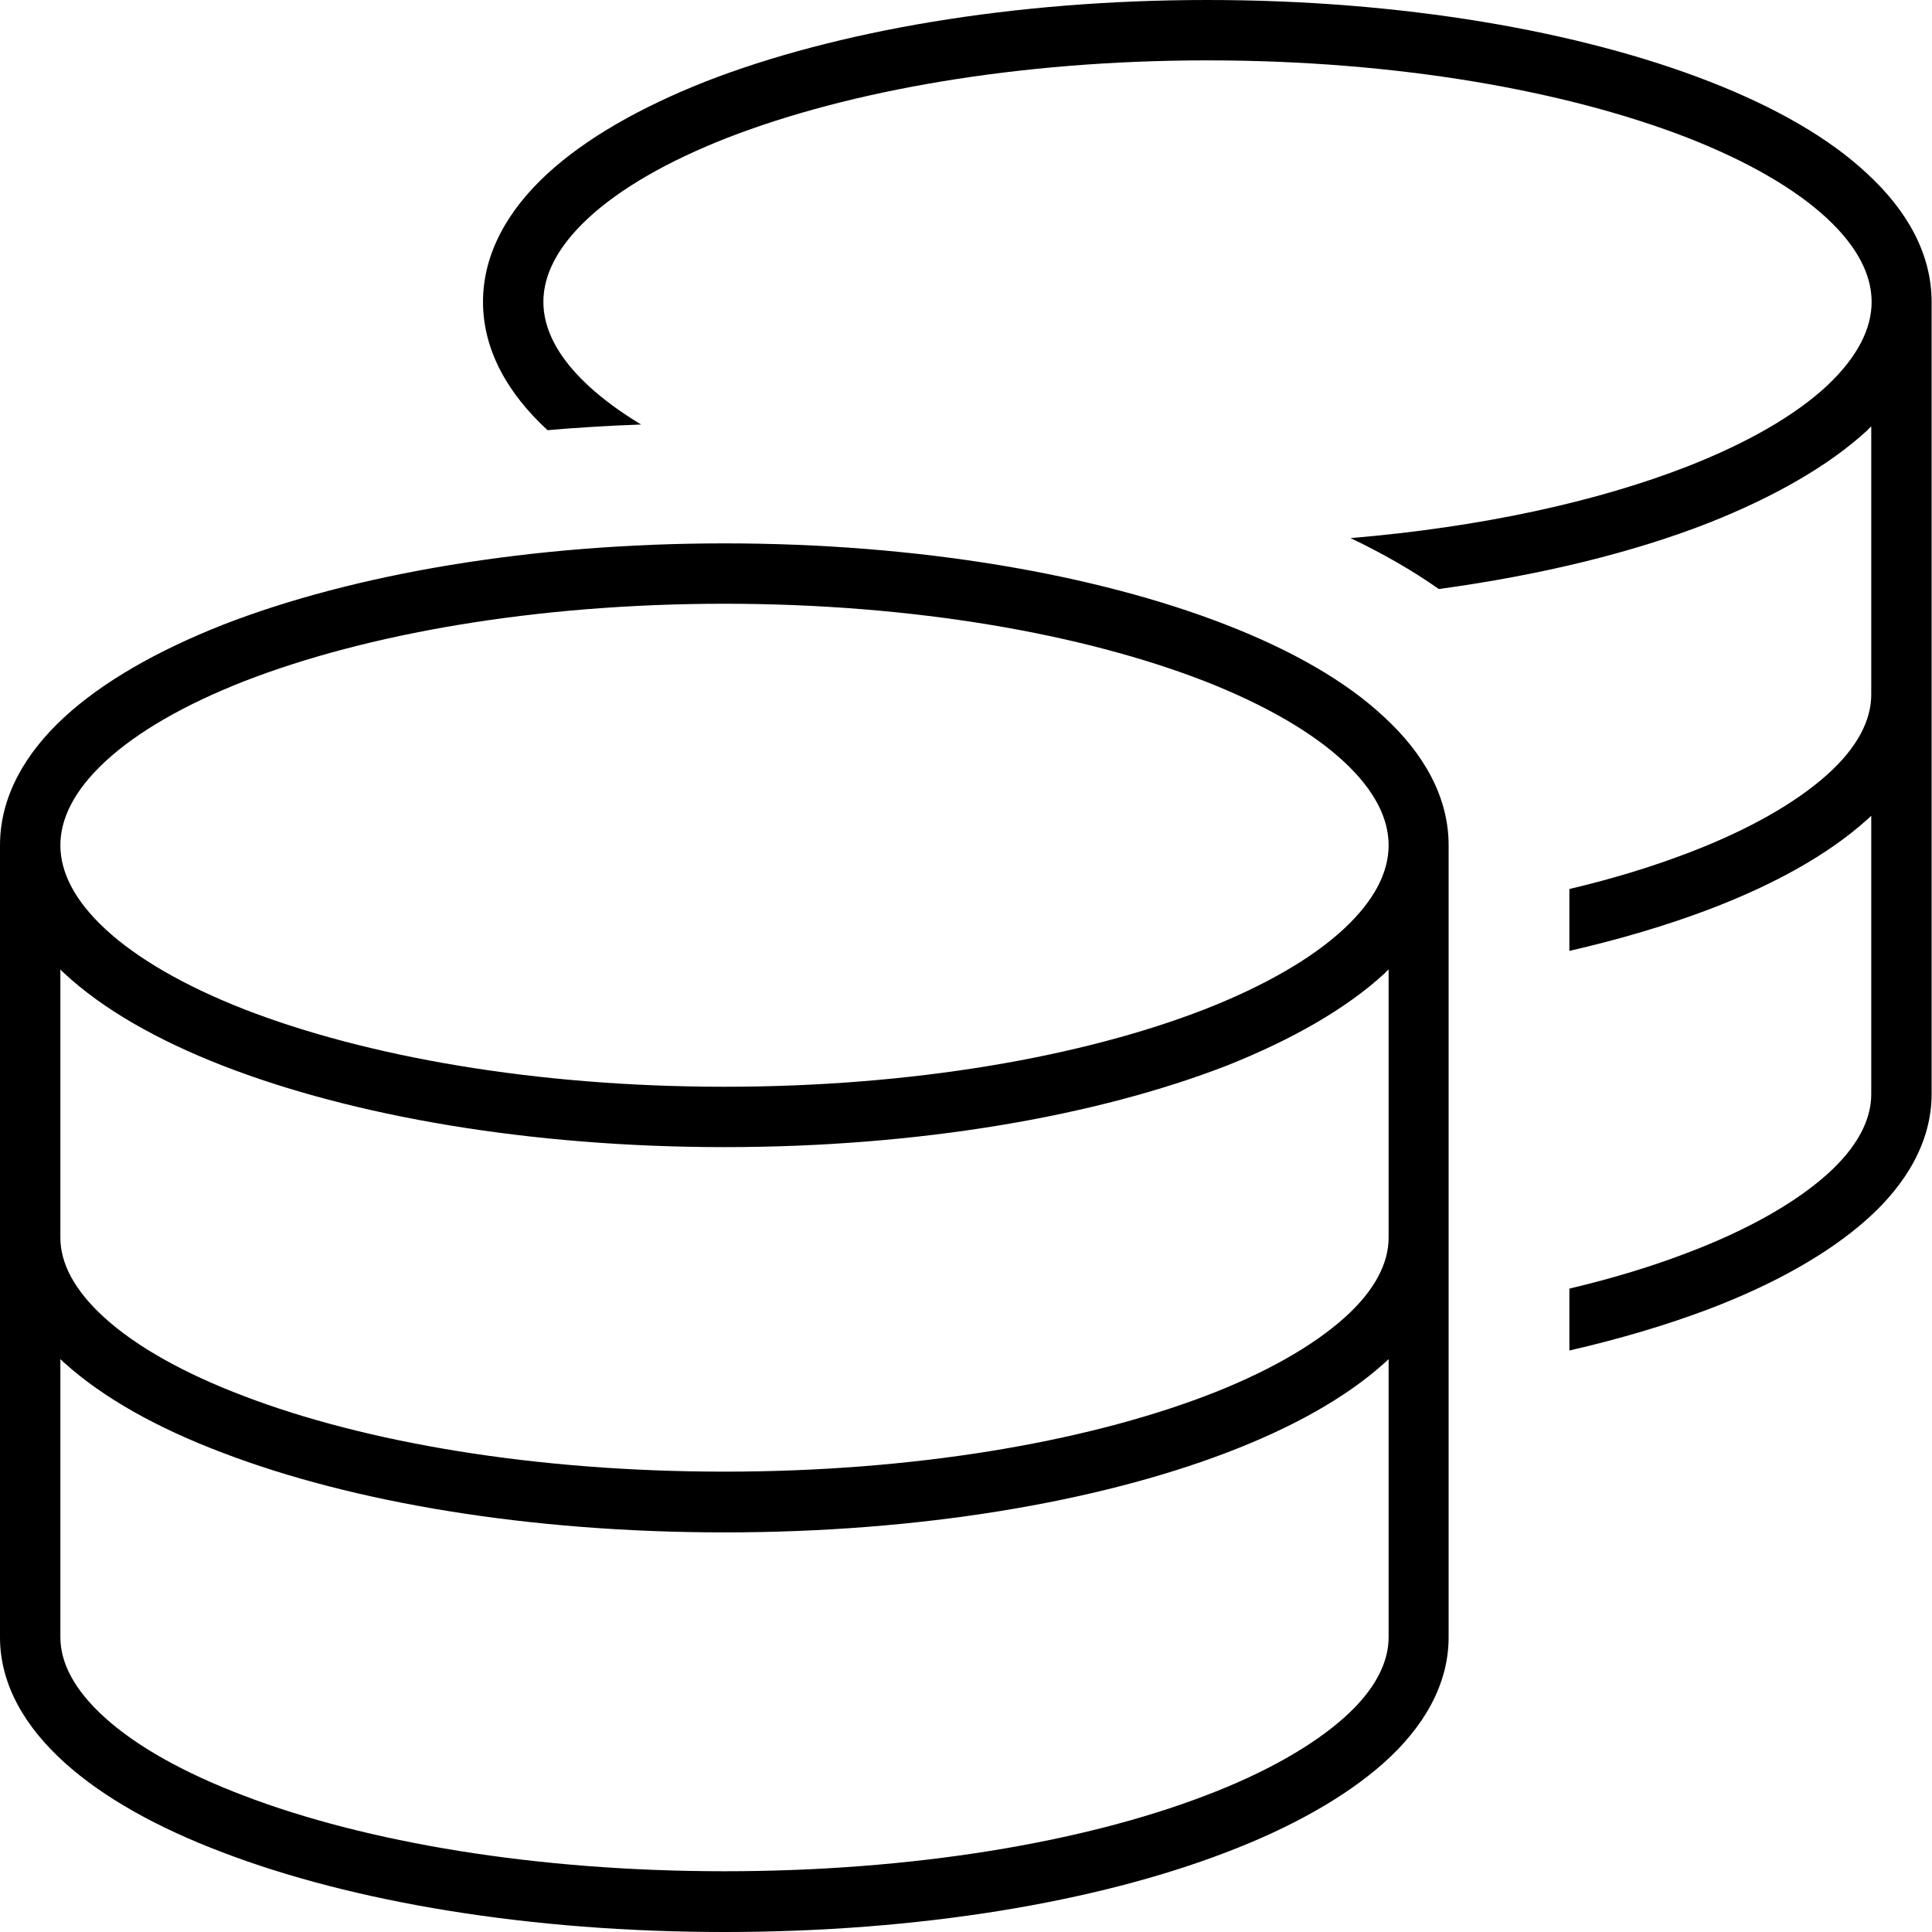 <svg xmlns="http://www.w3.org/2000/svg" viewBox="0 0 512 512"><!--! Font Awesome Pro 6.5.0 by @fontawesome - https://fontawesome.com License - https://fontawesome.com/license (Commercial License) Copyright 2023 Fonticons, Inc. --><path d="M144 80c0 7 3.6 14.5 11.9 22.2c3.8 3.5 8.5 7 14 10.3c-8.4 .3-16.7 .8-24.8 1.5l-.1-.1c-10.3-9.5-17-21-17-33.9s6.7-24.4 17-33.9c10.3-9.5 24.8-17.7 42-24.5C221.4 8.2 268.5 0 320 0s98.6 8.2 133 21.6c17.2 6.7 31.7 14.9 41.9 24.5c10.3 9.5 17 21 17 33.9V184l0 105.9c0 12.7-6.8 24-17.1 33.2s-24.8 17.3-41.9 23.8c-11.1 4.2-23.5 7.9-37 11V341.5c11.4-2.7 21.9-5.9 31.3-9.5c16.1-6.1 28.6-13.3 36.9-20.7s11.8-14.7 11.8-21.3V216.2c-.4 .3-.7 .7-1.1 1c-10.3 9.3-24.8 17.3-41.9 23.8c-11.1 4.2-23.5 7.9-37 11V235.6c11.4-2.7 21.9-5.9 31.3-9.5c16.1-6.1 28.6-13.3 36.9-20.7s11.8-14.7 11.8-21.3l0-71.1c-.3 .3-.7 .6-1 1c-10.3 9.5-24.8 17.7-41.9 24.5c-20.1 7.9-44.6 13.9-71.7 17.6c-7.1-5-15-9.5-23.4-13.5c34.7-2.9 65.5-9.7 89.3-19c16.1-6.3 28.6-13.6 36.9-21.3C492.4 94.5 496 87 496 80s-3.6-14.5-11.9-22.2c-8.3-7.7-20.8-15-36.9-21.3C415 24 370.1 16 320 16s-95 8-127.2 20.5c-16.1 6.3-28.6 13.6-36.9 21.3C147.6 65.5 144 73 144 80zM16 224c0 7 3.6 14.5 11.9 22.2c8.3 7.7 20.8 15 36.9 21.3C97 280 141.9 288 192 288s95-8 127.2-20.5c16.1-6.3 28.6-13.6 36.9-21.3C364.4 238.5 368 231 368 224s-3.6-14.5-11.9-22.2c-8.3-7.7-20.8-15-36.9-21.3C287 168 242.1 160 192 160s-95 8-127.2 20.5c-16.1 6.3-28.6 13.6-36.9 21.3C19.6 209.5 16 217 16 224zM0 224c0-12.9 6.7-24.4 17-33.9c10.3-9.5 24.8-17.7 42-24.5C93.4 152.2 140.5 144 192 144s98.6 8.2 133 21.6c17.2 6.7 31.7 14.9 41.9 24.5c10.3 9.5 17 21 17 33.9V328l0 105.9c0 12.7-6.8 24-17.1 33.2s-24.8 17.3-41.9 23.8C290.5 504.1 243.5 512 192 512s-98.5-7.9-133-21.1c-17.2-6.5-31.6-14.5-41.9-23.8S0 446.6 0 433.9V328 224zm368 32.9c-.3 .3-.7 .6-1 1c-10.3 9.5-24.8 17.7-41.9 24.5C290.6 295.8 243.5 304 192 304s-98.6-8.2-133-21.6c-17.2-6.7-31.7-14.9-42-24.5c-.3-.3-.7-.6-1-1V328c0 6.6 3.5 13.8 11.8 21.3s20.8 14.6 36.9 20.7c32.2 12.3 77.2 20 127.3 20s95.1-7.8 127.3-20c16.1-6.1 28.6-13.3 36.9-20.7s11.8-14.7 11.8-21.3l0-71.1zM17.1 361.2c-.4-.3-.7-.7-1.1-1v73.7c0 6.6 3.5 13.8 11.8 21.3s20.8 14.6 36.9 20.7c32.2 12.3 77.2 20 127.3 20s95.1-7.7 127.3-20c16.1-6.1 28.6-13.3 36.9-20.7s11.8-14.7 11.8-21.3V360.2c-.4 .3-.7 .7-1.1 1c-10.3 9.3-24.8 17.3-41.9 23.8c-34.4 13.1-81.4 21.1-133 21.1s-98.5-7.9-133-21.1c-17.2-6.5-31.6-14.5-41.9-23.8z"/></svg>